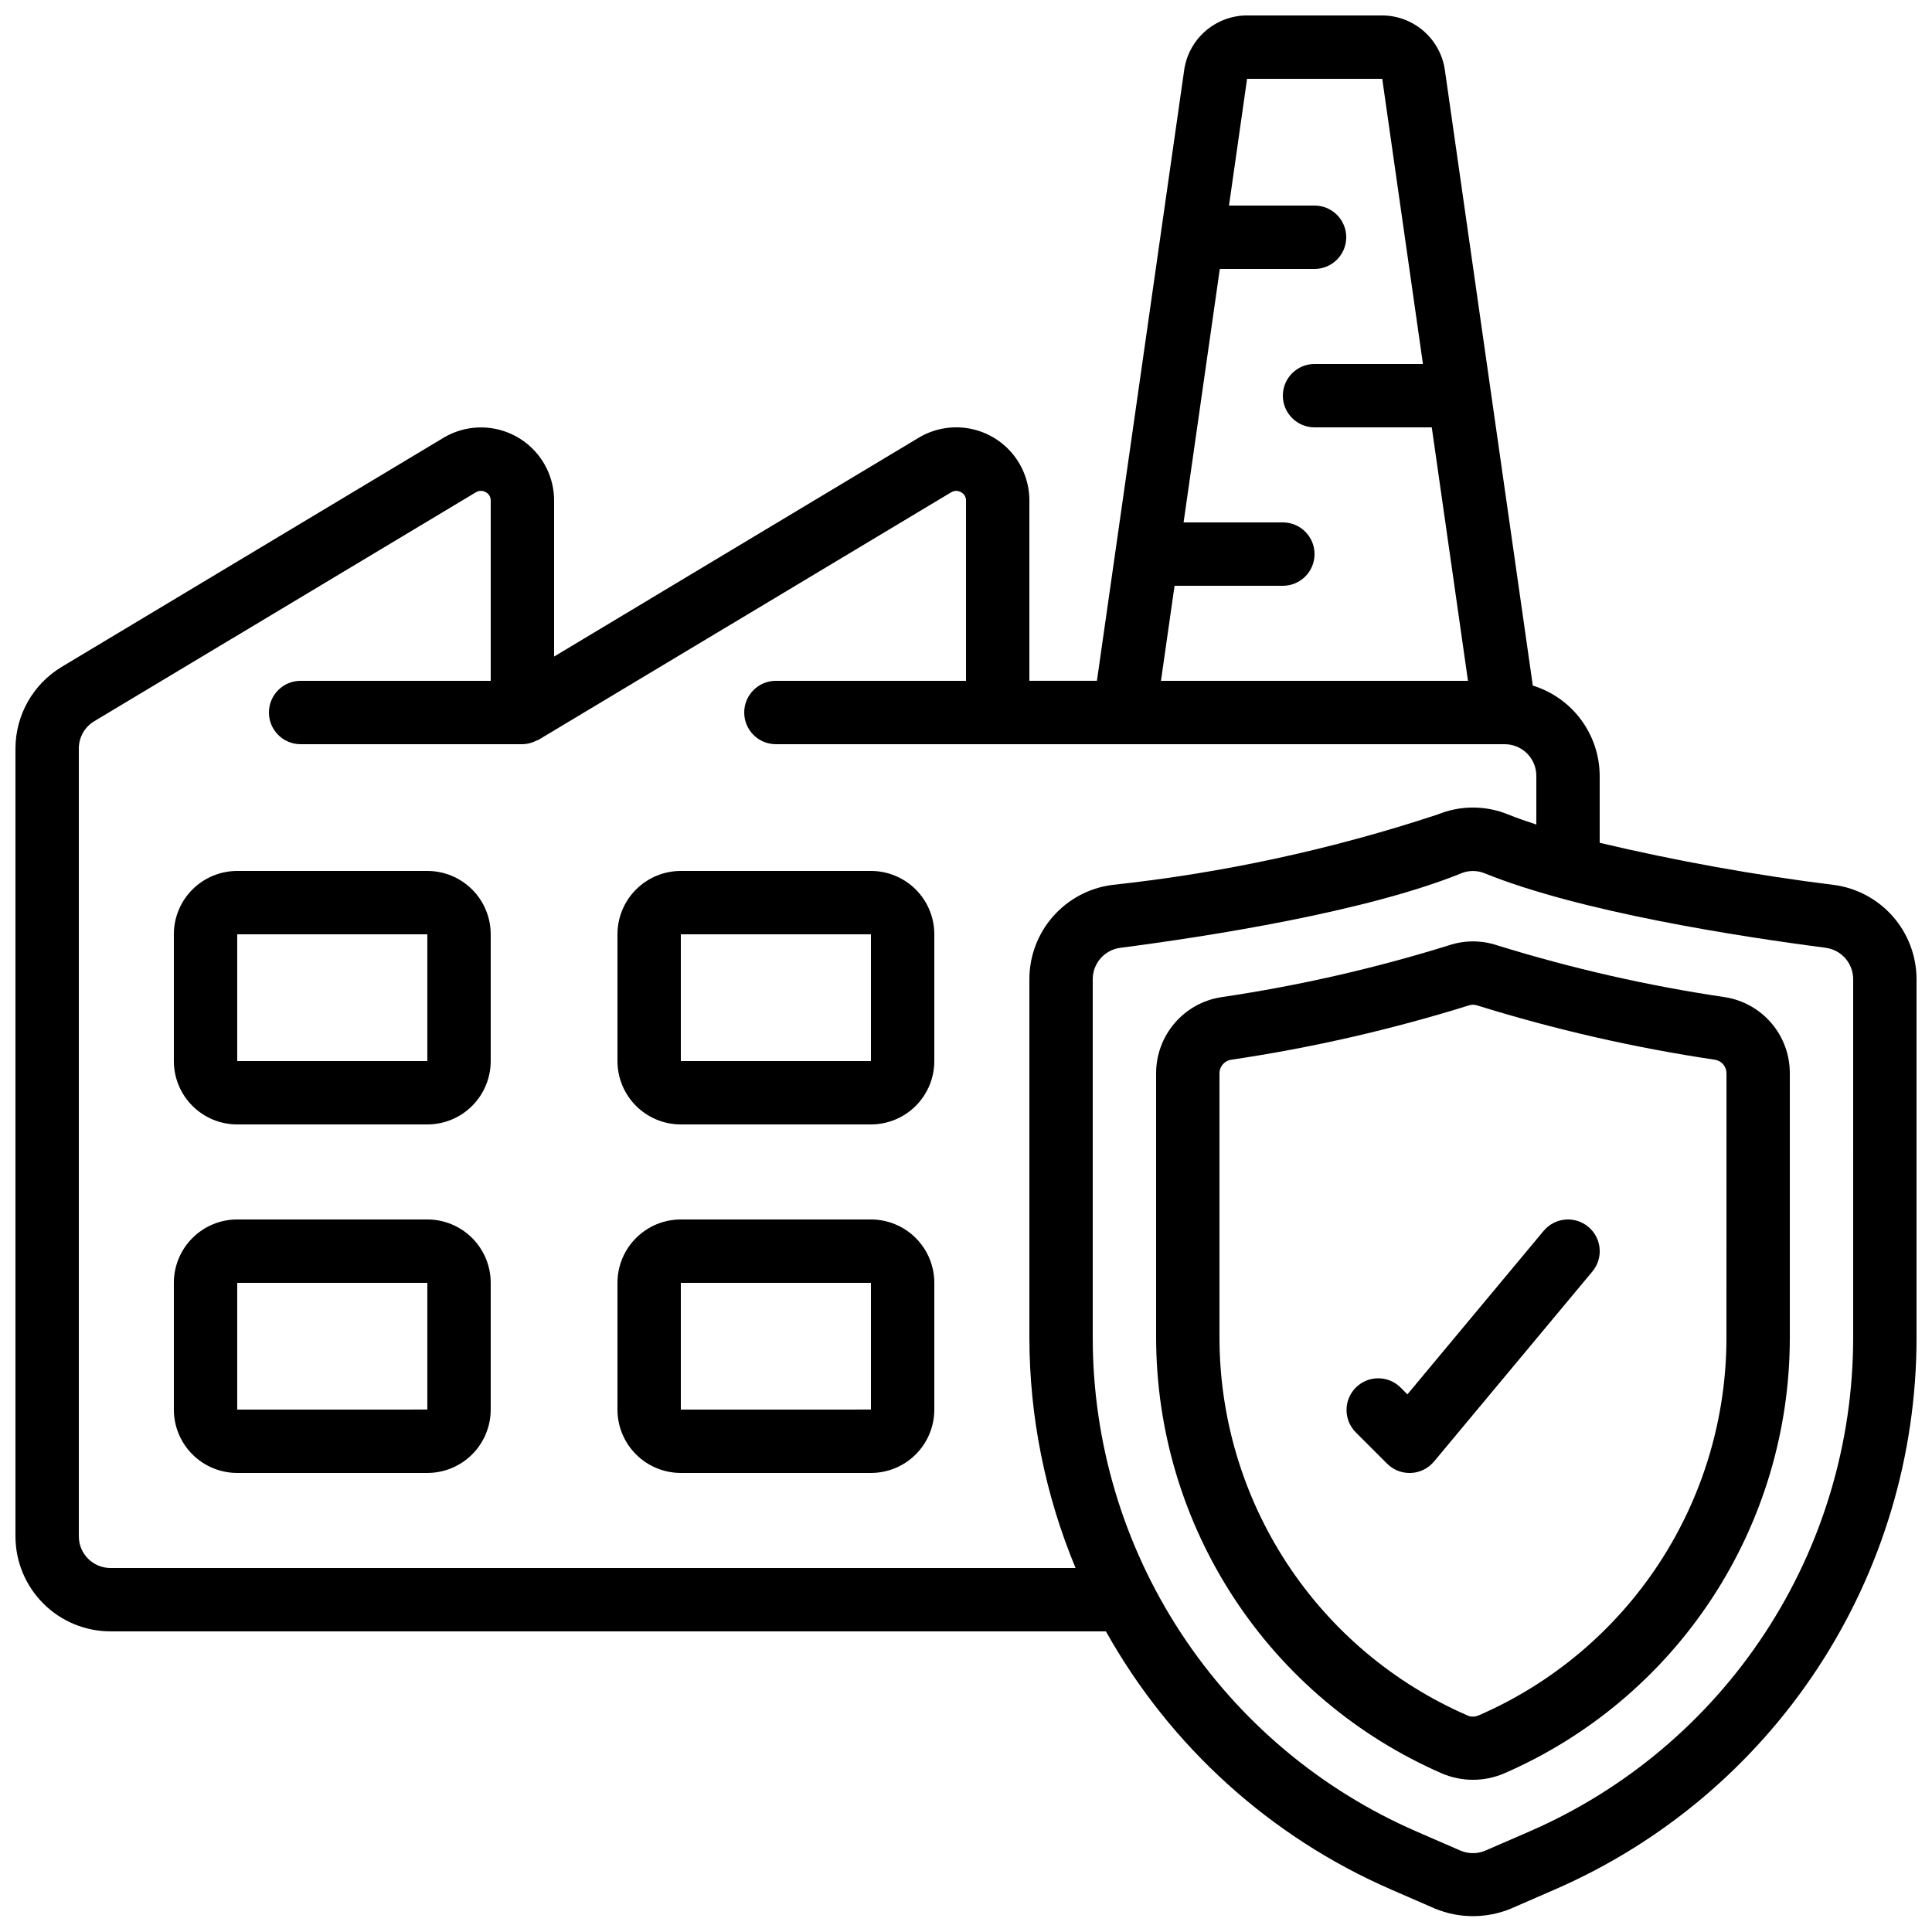 <?xml version="1.0" encoding="UTF-8"?>
<!-- Uploaded to: SVG Repo, www.svgrepo.com, Generator: SVG Repo Mixer Tools -->
<svg width="800px" height="800px" version="1.1" viewBox="144 144 512 512" xmlns="http://www.w3.org/2000/svg">
 <defs>
  <clipPath id="a">
   <path d="m148.09 148.09h503.81v503.81h-503.81z"/>
  </clipPath>
 </defs>
 <g clip-path="url(#a)">
  <path d="m630.02 378.52c-20.879-2.598-41.605-6.324-62.086-11.168v-17.734c-0.016-5.356-1.746-10.57-4.934-14.875-3.188-4.305-7.672-7.477-12.789-9.055l-23.312-163.18c-0.586-3.996-2.586-7.648-5.637-10.293s-6.949-4.109-10.988-4.125h-35.82c-4.039 0.016-7.938 1.48-10.988 4.125-3.051 2.644-5.051 6.297-5.637 10.293l-23.133 161.91h-17.902v-47.777c0.004-4.602-1.629-9.051-4.606-12.559-2.981-3.508-7.109-5.84-11.648-6.578-4.543-0.742-9.199 0.156-13.137 2.535l-96.562 57.949v-41.348c0-4.59-1.633-9.035-4.606-12.535s-7.094-5.828-11.625-6.574c-4.531-0.746-9.18 0.145-13.117 2.508l-101.18 60.711h0.004c-7.555 4.562-12.184 12.73-12.219 21.555v208.83c0 6.684 2.652 13.09 7.379 17.812 4.723 4.727 11.129 7.379 17.812 7.379h263.79c17.035 30.484 43.609 54.531 75.641 68.441l11.578 5.039c6.438 2.656 13.664 2.656 20.102 0l11.578-5.039c28.508-12.383 52.773-32.828 69.816-58.82s26.117-56.395 26.109-87.477v-94.977c-0.008-6.106-2.231-12.004-6.254-16.598-4.023-4.59-9.574-7.57-15.629-8.383zm-174.75-79.281h28.699c4.641 0 8.398-3.762 8.398-8.398 0-4.637-3.758-8.398-8.398-8.398h-26.305l9.598-67.172h25.105c4.637 0 8.398-3.762 8.398-8.398 0-4.637-3.762-8.395-8.398-8.395h-22.672l4.793-33.586h35.82l10.789 75.57-28.73-0.004c-4.637 0-8.398 3.762-8.398 8.398s3.762 8.398 8.398 8.398h31.066l9.598 67.176-81.363-0.004zm-281.98 260.3c-4.637 0-8.398-3.762-8.398-8.398v-208.83c0.012-2.934 1.551-5.648 4.066-7.164l101.17-60.691c0.809-0.496 1.828-0.496 2.637 0 0.809 0.43 1.305 1.277 1.285 2.191v47.777h-50.383c-4.637 0-8.395 3.762-8.395 8.398s3.758 8.398 8.395 8.398h58.828c0.977-0.027 1.941-0.223 2.848-0.582 0.246-0.09 0.488-0.191 0.723-0.309 0.238-0.09 0.477-0.191 0.703-0.305l109.31-65.562h0.004c0.809-0.496 1.828-0.496 2.637 0 0.805 0.43 1.301 1.273 1.285 2.184v47.777h-50.383c-4.637 0-8.395 3.762-8.395 8.398s3.758 8.398 8.395 8.398h193.13c2.227 0 4.359 0.883 5.938 2.457 1.574 1.574 2.457 3.711 2.457 5.938v12.898c-2.586-0.84-5.164-1.738-7.465-2.672-5.981-2.441-12.684-2.441-18.664 0-28.039 9.266-56.98 15.527-86.336 18.684-6.055 0.801-11.613 3.777-15.641 8.371-4.023 4.594-6.242 10.492-6.242 16.602v94.977c0.023 20.961 4.184 41.711 12.242 61.062zm461.82-61.062c0.004 27.809-8.113 55.012-23.363 78.266-15.246 23.258-36.957 41.551-62.461 52.633l-11.613 5.039c-2.125 0.918-4.539 0.918-6.668 0l-11.598-5.039h0.004c-25.504-11.082-47.215-29.375-62.461-52.633-15.25-23.254-23.367-50.457-23.363-78.266v-94.977c0.004-4.195 3.102-7.742 7.254-8.312 22.906-2.973 65.109-9.488 90.477-19.781v-0.004c1.945-0.77 4.109-0.77 6.055 0 25.375 10.293 67.578 16.793 90.484 19.773v0.004c4.156 0.57 7.254 4.125 7.254 8.32z"/>
 </g>
 <path d="m601.19 408.27c-20.461-3.023-40.66-7.621-60.418-13.746-4.16-1.395-8.66-1.395-12.82 0-19.766 6.144-39.98 10.746-60.457 13.762-4.789 0.777-9.141 3.238-12.277 6.938-3.137 3.699-4.852 8.398-4.836 13.25v69.922-0.004c0 24.562 7.176 48.586 20.645 69.125 13.465 20.543 32.641 36.699 55.164 46.492 5.219 2.207 11.109 2.207 16.332 0 22.523-9.766 41.699-25.906 55.168-46.434 13.465-20.527 20.637-44.547 20.629-69.098v-70.004c0.023-4.859-1.688-9.562-4.828-13.27-3.144-3.703-7.504-6.164-12.301-6.934zm0.336 90.207c0.004 21.281-6.211 42.098-17.887 59.887-11.672 17.793-28.297 31.781-47.82 40.246-0.824 0.363-1.758 0.418-2.617 0.152l-0.402-0.191-0.004-0.004c-19.504-8.492-36.102-22.496-47.762-40.293-11.656-17.797-17.863-38.605-17.859-59.883v-69.918c-0.02-1.789 1.27-3.324 3.031-3.621 21.355-3.16 42.434-7.981 63.043-14.406 0.719-0.246 1.5-0.246 2.219 0 20.617 6.41 41.695 11.227 63.051 14.398 1.762 0.301 3.039 1.836 3.016 3.621z"/>
 <path d="m257.25 374.81h-50.383c-4.453 0-8.727 1.77-11.875 4.918-3.148 3.148-4.918 7.422-4.918 11.875v33.586c0 4.457 1.77 8.727 4.918 11.875 3.148 3.152 7.422 4.922 11.875 4.922h50.383c4.453 0 8.723-1.77 11.875-4.922 3.148-3.148 4.918-7.418 4.918-11.875v-33.586c0-4.453-1.77-8.727-4.918-11.875-3.152-3.148-7.422-4.918-11.875-4.918zm-50.383 50.379v-33.586h50.383v33.586z"/>
 <path d="m374.81 374.81h-50.383c-4.453 0-8.723 1.77-11.875 4.918-3.148 3.148-4.918 7.422-4.918 11.875v33.586c0 4.457 1.77 8.727 4.918 11.875 3.152 3.152 7.422 4.922 11.875 4.922h50.383c4.453 0 8.727-1.77 11.875-4.922 3.148-3.148 4.918-7.418 4.918-11.875v-33.586c0-4.453-1.77-8.727-4.918-11.875-3.148-3.148-7.422-4.918-11.875-4.918zm-50.383 50.383v-33.59h50.383v33.586z"/>
 <path d="m257.25 467.17h-50.383c-4.453 0-8.727 1.77-11.875 4.922-3.148 3.148-4.918 7.418-4.918 11.871v33.59c0 4.453 1.77 8.727 4.918 11.875 3.148 3.148 7.422 4.918 11.875 4.918h50.383c4.453 0 8.723-1.77 11.875-4.918 3.148-3.148 4.918-7.422 4.918-11.875v-33.59c0-4.453-1.77-8.723-4.918-11.871-3.152-3.152-7.422-4.922-11.875-4.922zm-50.383 50.383v-33.59h50.383v33.586z"/>
 <path d="m374.81 467.17h-50.383c-4.453 0-8.723 1.77-11.875 4.922-3.148 3.148-4.918 7.418-4.918 11.871v33.59c0 4.453 1.77 8.727 4.918 11.875 3.152 3.148 7.422 4.918 11.875 4.918h50.383c4.453 0 8.727-1.77 11.875-4.918 3.148-3.148 4.918-7.422 4.918-11.875v-33.59c0-4.453-1.77-8.723-4.918-11.871-3.148-3.152-7.422-4.922-11.875-4.922zm-50.383 50.383v-33.59h50.383v33.586z"/>
 <path d="m553.08 470.19-36.105 43.328-1.898-1.898c-3.297-3.184-8.531-3.137-11.773 0.102-3.238 3.238-3.281 8.477-0.102 11.773l8.398 8.398v-0.004c1.574 1.586 3.719 2.473 5.953 2.461h0.379c2.356-0.109 4.559-1.199 6.078-3.008l41.984-50.383v0.004c2.973-3.566 2.492-8.867-1.074-11.84s-8.867-2.492-11.84 1.074z"/>
</svg>